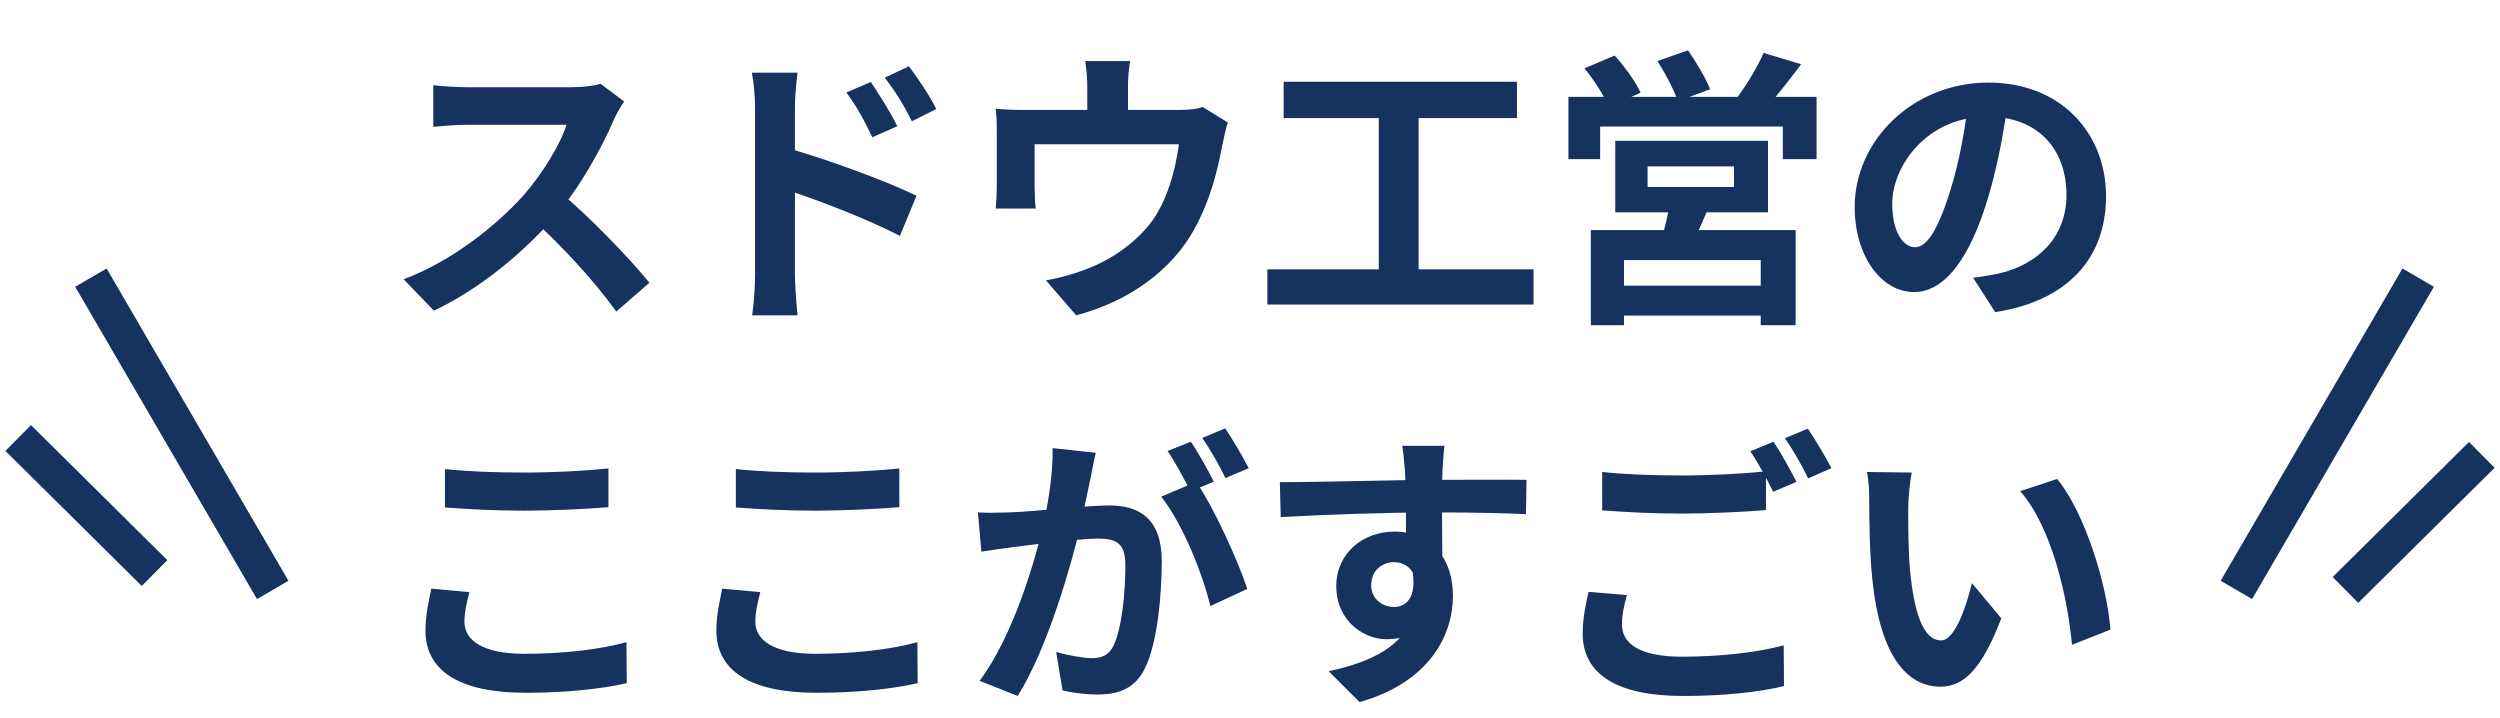 <svg width="275" height="79" viewBox="0 0 275 79" fill="none" xmlns="http://www.w3.org/2000/svg">
<path d="M246 64.892L266 30.54" stroke="#16325F" stroke-width="4"/>
<path d="M258 64.892L273 50.037" stroke="#16325F" stroke-width="4"/>
<path d="M17 63.035L2 48.18" stroke="#16325F" stroke-width="4"/>
<path d="M30 64.892L10 30.54" stroke="#16325F" stroke-width="4"/>
<path d="M68.656 11.165C68.4 11.517 67.824 12.477 67.536 13.149C66.224 16.189 63.856 20.541 61.104 23.741C57.52 27.869 52.688 31.837 47.728 34.173L44.4 30.717C49.584 28.797 54.512 24.893 57.52 21.565C59.632 19.165 61.584 15.997 62.32 13.725C60.976 13.725 52.816 13.725 51.44 13.725C50.128 13.725 48.368 13.885 47.664 13.949V9.373C48.528 9.501 50.512 9.597 51.44 9.597C53.136 9.597 61.328 9.597 62.736 9.597C64.144 9.597 65.392 9.437 66.064 9.213L68.656 11.165ZM61.52 21.085C64.816 23.773 69.36 28.541 71.44 31.101L67.792 34.269C65.424 30.973 61.936 27.165 58.512 24.061L61.52 21.085ZM95.792 9.021C96.688 10.365 98 12.413 98.704 13.885L95.952 15.101C94.992 13.085 94.288 11.805 93.104 10.173L95.792 9.021ZM99.984 7.293C100.944 8.573 102.288 10.557 102.992 11.997L100.304 13.341C99.28 11.293 98.512 10.109 97.328 8.541L99.984 7.293ZM83.056 30.237C83.056 27.805 83.056 14.557 83.056 11.837C83.056 10.685 82.928 9.117 82.704 7.997H87.728C87.6 9.117 87.44 10.525 87.44 11.837C87.44 15.389 87.44 27.869 87.44 30.237C87.44 31.165 87.6 33.405 87.728 34.685H82.736C82.928 33.437 83.056 31.517 83.056 30.237ZM86.48 16.253C90.768 17.437 97.648 19.965 100.816 21.533L98.992 25.949C95.376 24.061 89.968 22.013 86.48 20.861V16.253ZM124.304 6.717C124.112 8.093 124.08 8.733 124.08 9.661C124.08 10.493 124.08 13.053 124.08 14.269H119.6C119.6 12.861 119.6 10.493 119.6 9.661C119.6 8.733 119.568 8.093 119.376 6.717H124.304ZM135.056 13.469C134.832 14.173 134.576 15.389 134.448 15.997C133.872 19.069 133.04 22.173 131.44 25.085C128.912 29.789 124.08 33.181 118.384 34.685L115.056 30.845C116.528 30.589 118.256 30.109 119.6 29.565C122.224 28.573 125.04 26.685 126.864 24.125C128.464 21.757 129.296 18.717 129.68 15.869H113.808C113.808 16.989 113.808 19.581 113.808 20.573C113.808 21.277 113.84 22.301 113.936 22.941H109.52C109.616 22.141 109.648 21.117 109.648 20.253C109.648 19.197 109.648 15.901 109.648 14.685C109.648 13.981 109.648 12.701 109.52 11.965C110.608 12.061 111.568 12.093 112.784 12.093H129.648C130.96 12.093 131.728 11.965 132.304 11.773L135.056 13.469ZM141.2 8.989H166.864V12.989H141.2V8.989ZM139.408 29.629H168.688V33.501H139.408V29.629ZM151.664 11.165H156.048V31.165H151.664V11.165ZM181.232 18.301V20.573H190.736V18.301H181.232ZM177.68 15.485H194.48V23.357H177.68V15.485ZM183.696 22.173L188.08 22.429C187.44 24.157 186.64 25.789 186.064 26.941L182.704 26.461C183.12 25.181 183.536 23.453 183.696 22.173ZM174.992 25.309H197.52V35.773H193.68V28.605H178.64V35.773H174.992V25.309ZM177.04 31.421H195.312V34.717H177.04V31.421ZM172.528 10.653H199.824V17.501H196.112V13.917H176.016V17.501H172.528V10.653ZM194 5.821L198.128 7.069C196.752 8.893 195.312 10.749 194.16 11.965L191.056 10.781C192.08 9.405 193.328 7.357 194 5.821ZM174.288 7.517L177.616 6.109C178.704 7.325 179.952 9.021 180.464 10.205L176.944 11.741C176.496 10.589 175.344 8.797 174.288 7.517ZM182.32 6.717L185.68 5.533C186.576 6.813 187.664 8.637 188.112 9.821L184.56 11.133C184.176 9.949 183.184 8.061 182.32 6.717ZM220.912 10.909C220.464 14.173 219.824 17.917 218.704 21.693C216.784 28.157 214.032 32.125 210.544 32.125C206.96 32.125 204.016 28.189 204.016 22.781C204.016 15.421 210.448 9.085 218.736 9.085C226.64 9.085 231.664 14.589 231.664 21.597C231.664 28.317 227.536 33.085 219.472 34.333L217.04 30.557C218.288 30.397 219.184 30.237 220.048 30.045C224.112 29.053 227.312 26.141 227.312 21.437C227.312 16.413 224.176 12.829 218.64 12.829C211.856 12.829 208.144 18.365 208.144 22.397C208.144 25.629 209.424 27.197 210.64 27.197C212.016 27.197 213.232 25.149 214.576 20.829C215.504 17.821 216.208 14.141 216.528 10.781L220.912 10.909ZM48.944 51.597C51.312 51.853 54.288 51.981 57.68 51.981C60.816 51.981 64.496 51.789 66.928 51.533V55.789C64.688 55.981 60.752 56.173 57.68 56.173C54.352 56.173 51.568 56.013 48.944 55.821V51.597ZM51.632 65.133C51.344 66.285 51.088 67.309 51.088 68.397C51.088 70.413 53.072 71.917 57.68 71.917C61.968 71.917 66.064 71.437 68.912 70.637L68.944 75.149C66.128 75.789 62.288 76.205 57.808 76.205C50.512 76.205 46.8 73.773 46.8 69.357C46.8 67.533 47.216 65.965 47.44 64.749L51.632 65.133ZM80.944 51.597C83.312 51.853 86.288 51.981 89.68 51.981C92.816 51.981 96.496 51.789 98.928 51.533V55.789C96.688 55.981 92.752 56.173 89.68 56.173C86.352 56.173 83.568 56.013 80.944 55.821V51.597ZM83.632 65.133C83.344 66.285 83.088 67.309 83.088 68.397C83.088 70.413 85.072 71.917 89.68 71.917C93.968 71.917 98.064 71.437 100.912 70.637L100.944 75.149C98.128 75.789 94.288 76.205 89.808 76.205C82.512 76.205 78.8 73.773 78.8 69.357C78.8 67.533 79.216 65.965 79.44 64.749L83.632 65.133ZM120.528 49.805C120.336 50.637 120.144 51.661 119.984 52.461C119.664 53.901 119.28 55.885 118.928 57.517C117.872 62.029 115.312 71.149 111.952 76.557L107.76 74.893C111.568 69.773 113.968 61.325 114.864 57.293C115.472 54.413 115.824 51.693 115.792 49.293L120.528 49.805ZM131.568 53.005C133.52 55.789 136.208 61.741 137.2 64.781L133.136 66.669C132.304 63.117 130.032 57.485 127.728 54.637L131.568 53.005ZM107.568 56.365C108.72 56.429 109.808 56.397 110.992 56.365C113.552 56.301 119.632 55.597 122 55.597C125.392 55.597 127.792 57.101 127.792 61.741C127.792 65.517 127.312 70.701 125.968 73.453C124.912 75.693 123.12 76.397 120.72 76.397C119.472 76.397 117.968 76.205 116.88 75.949L116.176 71.725C117.424 72.077 119.248 72.397 120.08 72.397C121.168 72.397 122 72.077 122.48 71.021C123.376 69.229 123.792 65.325 123.792 62.189C123.792 59.629 122.704 59.245 120.688 59.245C118.8 59.245 113.264 59.949 111.504 60.173C110.576 60.301 108.912 60.525 107.952 60.685L107.568 56.365ZM130.992 48.589C131.792 49.741 132.912 51.789 133.52 52.973L130.96 54.061C130.288 52.749 129.296 50.861 128.432 49.613L130.992 48.589ZM134.768 47.117C135.6 48.333 136.784 50.381 137.36 51.501L134.8 52.589C134.16 51.245 133.104 49.389 132.24 48.173L134.768 47.117ZM158.896 49.037C158.8 49.581 158.704 51.277 158.672 51.789C158.576 53.901 158.64 60.429 158.672 62.989L154.672 61.645C154.672 59.661 154.672 53.517 154.544 51.821C154.448 50.541 154.32 49.453 154.256 49.037H158.896ZM140.784 53.037C145.552 53.037 154 52.781 158 52.781C161.264 52.781 166.128 52.749 167.92 52.781L167.856 56.557C165.872 56.461 162.608 56.365 157.904 56.365C152.08 56.365 145.712 56.621 140.88 56.877L140.784 53.037ZM158.128 62.509C158.128 67.725 156.208 70.317 152.528 70.317C150.064 70.317 146.992 68.365 146.992 64.461C146.992 60.845 149.936 58.477 153.392 58.477C157.616 58.477 159.824 61.581 159.824 65.549C159.824 69.741 157.36 75.021 149.552 77.229L146.16 73.837C151.6 72.653 155.856 70.509 155.856 64.909C155.856 62.829 154.736 61.837 153.328 61.837C152.08 61.837 150.832 62.701 150.832 64.397C150.832 65.837 152.016 66.765 153.328 66.765C154.832 66.765 156.144 65.485 155.12 61.677L158.128 62.509ZM176.24 51.917C178.608 52.173 181.616 52.301 184.976 52.301C188.112 52.301 191.792 52.109 194.256 51.853V56.109C192.016 56.301 188.048 56.493 185.008 56.493C181.648 56.493 178.864 56.333 176.24 56.141V51.917ZM178.96 65.453C178.64 66.605 178.416 67.629 178.416 68.717C178.416 70.765 180.336 72.237 184.976 72.237C189.296 72.237 193.36 71.757 196.208 70.989L196.24 75.469C193.456 76.141 189.616 76.557 185.104 76.557C177.776 76.557 174.096 74.093 174.096 69.709C174.096 67.853 174.48 66.285 174.736 65.101L178.96 65.453ZM195.088 48.589C195.888 49.773 197.008 51.821 197.616 53.005L195.056 54.093C194.384 52.781 193.392 50.861 192.528 49.645L195.088 48.589ZM198.864 47.149C199.696 48.365 200.88 50.381 201.456 51.501L198.896 52.621C198.256 51.277 197.2 49.421 196.336 48.205L198.864 47.149ZM210.288 51.981C210.064 53.101 209.904 54.989 209.904 55.885C209.904 57.965 209.904 60.333 210.096 62.669C210.544 67.277 211.504 70.445 213.52 70.445C215.056 70.445 216.304 66.669 216.912 64.141L220.144 68.013C218 73.613 216.016 75.533 213.456 75.533C209.904 75.533 206.864 72.397 205.968 63.821C205.648 60.877 205.616 57.101 205.616 55.149C205.616 54.285 205.584 52.909 205.36 51.917L210.288 51.981ZM226.288 52.685C229.328 56.365 231.792 64.365 232.144 69.261L227.92 70.925C227.44 65.741 225.712 57.997 222.224 54.029L226.288 52.685Z" fill="#16325F"/>
</svg>
